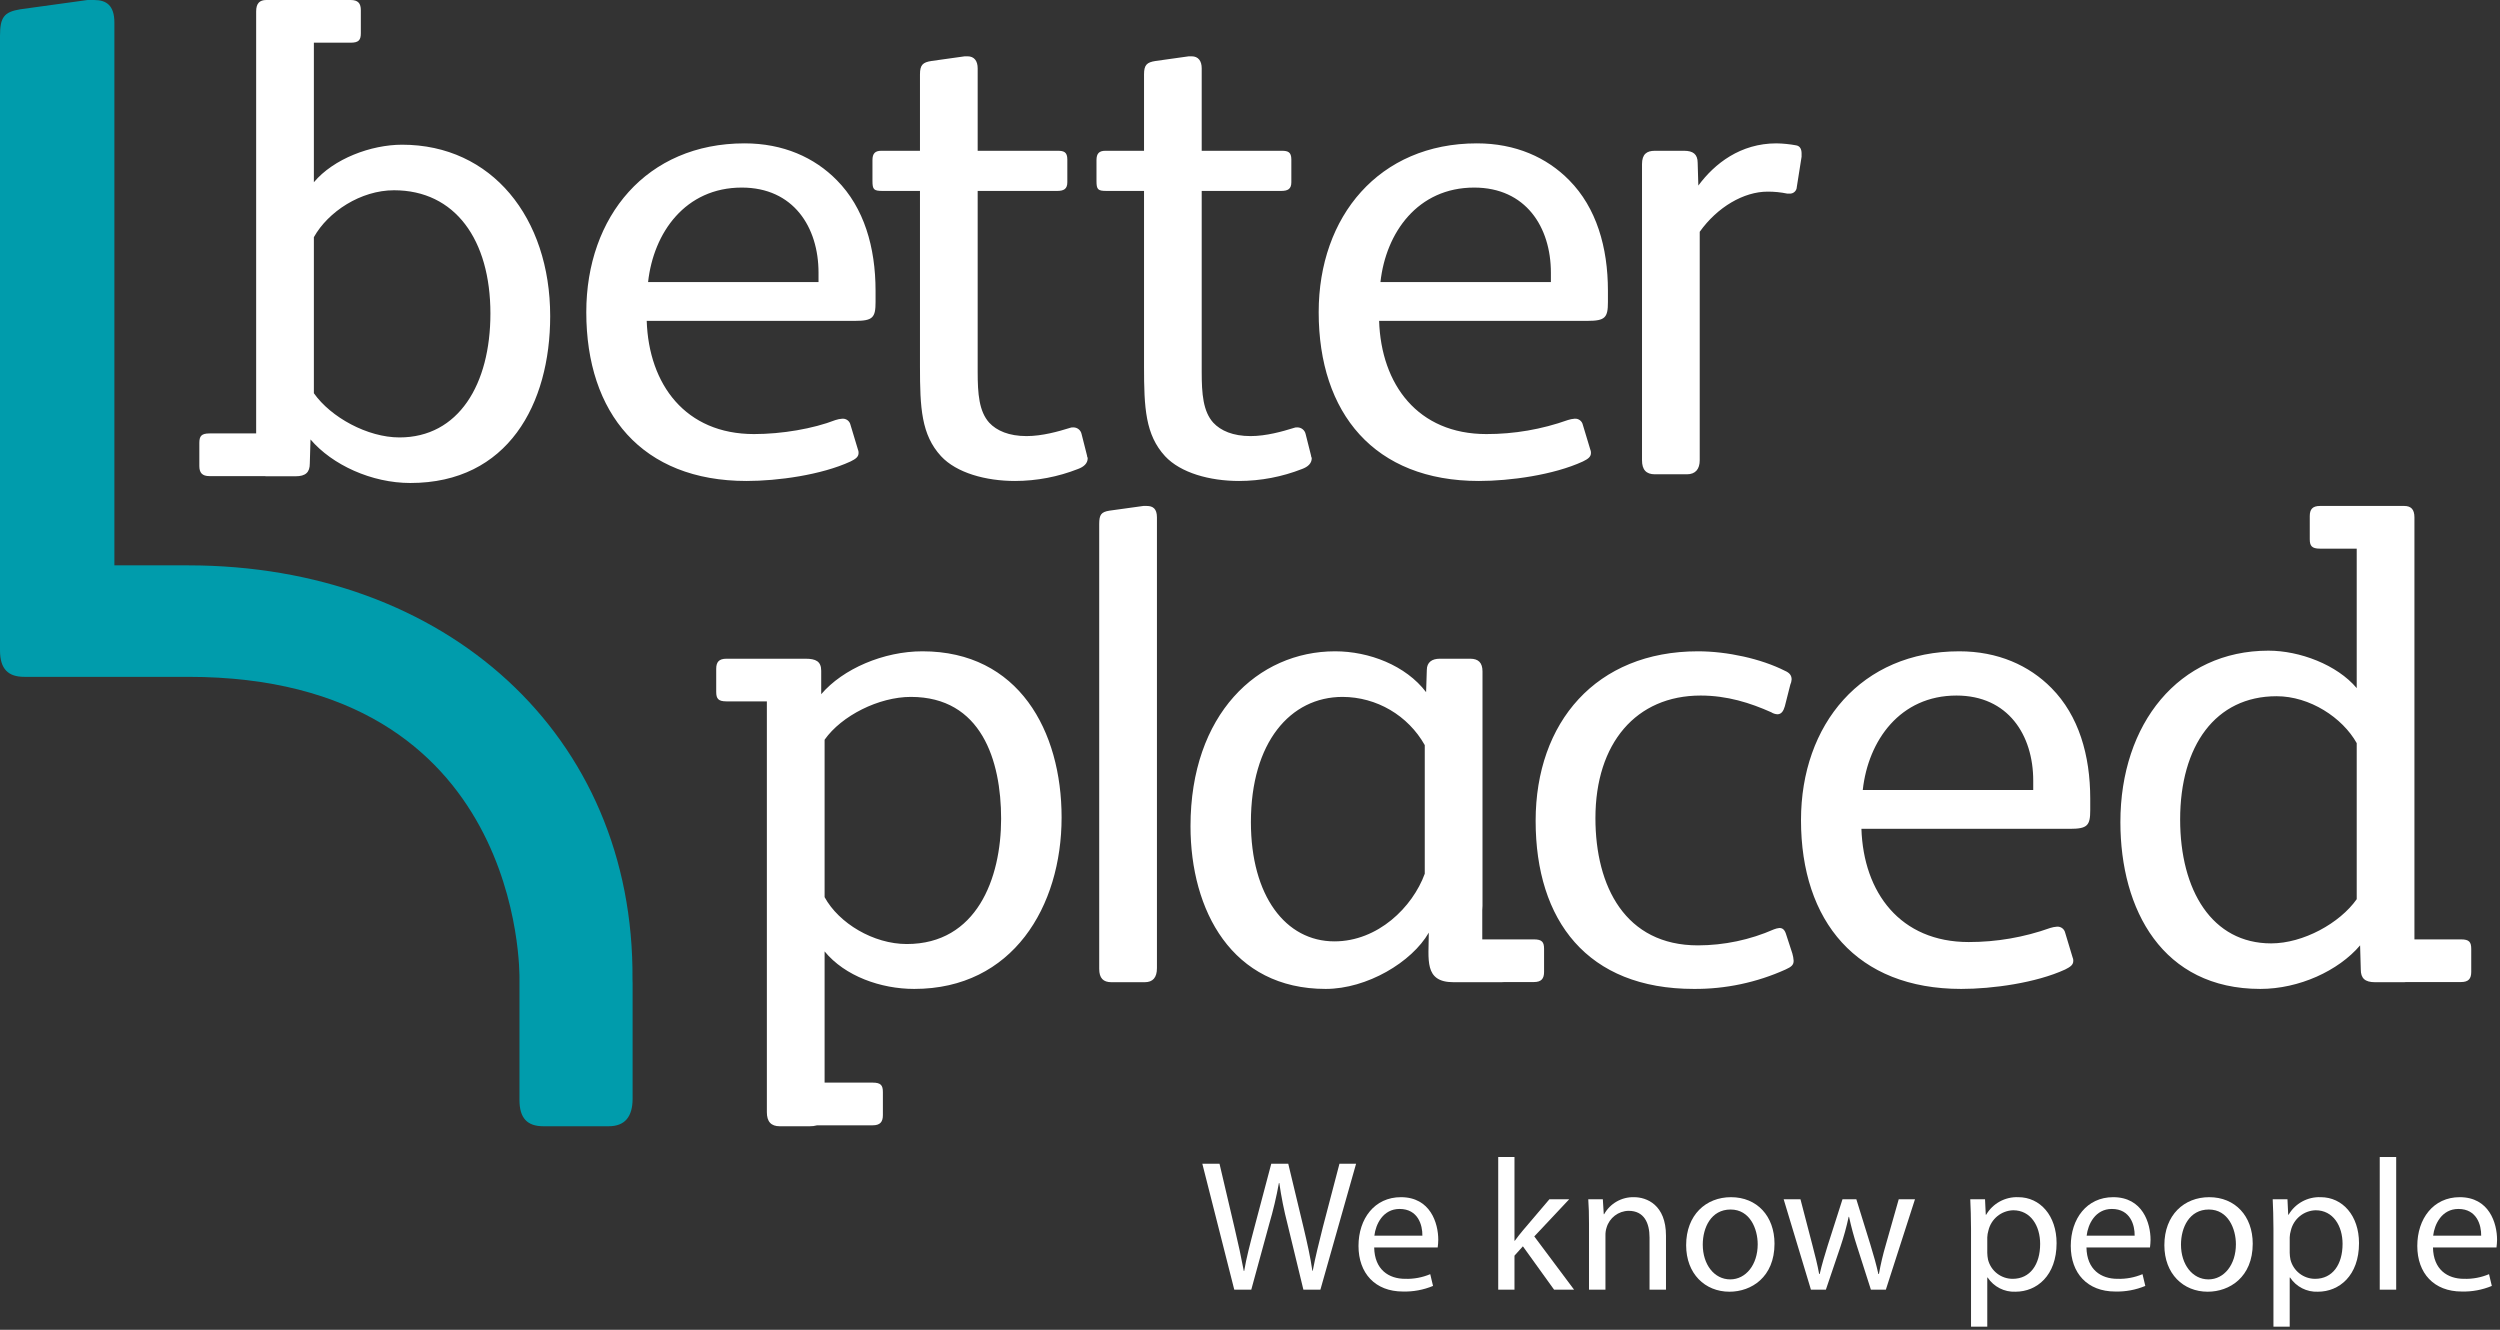 <?xml version="1.0" encoding="UTF-8"?>
<svg width="188px" height="100px" viewBox="0 0 188 100" version="1.1" xmlns="http://www.w3.org/2000/svg" xmlns:xlink="http://www.w3.org/1999/xlink">
    <rect x="0" y="0" width="188" height="100" fill="#333333" stroke="none"/>
    <title>light-logo@2x</title>
    <g id="Page" stroke="none" stroke-width="1" fill="none" fill-rule="evenodd">
        <g id="Better-Placed_SS" transform="translate(-586, -282)" fill-rule="nonzero">
            <g id="light-logo" transform="translate(586, 282)">
                <g id="Group">
                    <path d="M62.01,81.413 L65.628,81.413 C66.239,81.413 66.393,81.615 66.393,82.125 L66.393,83.856 C66.393,84.366 66.188,84.623 65.628,84.623 L61.449,84.623 C61.266,84.674 61.075,84.698 60.884,84.695 L58.639,84.695 C57.978,84.695 57.668,84.342 57.668,83.637 L57.668,52.743 L54.626,52.743 C54.013,52.743 53.859,52.539 53.859,52.029 L53.859,50.298 C53.859,49.788 54.064,49.536 54.626,49.536 L60.579,49.536 C61.346,49.536 61.755,49.733 61.755,50.442 L61.755,52.204 C63.387,50.291 66.453,48.978 69.364,48.978 C76.613,48.978 79.832,54.974 79.832,61.47 C79.832,68.173 76.154,74.367 68.749,74.367 C66.246,74.367 63.541,73.412 62.01,71.546 L62.01,81.413 Z M75.284,61.571 C75.284,57.191 73.805,52.407 68.494,52.407 C66.094,52.407 63.286,53.817 62.01,55.628 L62.01,67.466 C63.082,69.431 65.686,70.991 68.189,70.991 C73.447,70.991 75.284,66.057 75.284,61.571 M152.899,59.407 L152.899,58.7 C152.899,55.275 151.007,52.305 147.127,52.305 C142.89,52.305 140.489,55.678 140.08,59.407 L152.899,59.407 Z M157.186,60.917 C157.186,62.078 156.982,62.328 155.657,62.328 L139.979,62.328 C140.133,67.113 142.89,70.842 148.048,70.842 C150.135,70.844 152.208,70.486 154.174,69.784 C154.339,69.731 154.51,69.698 154.683,69.685 C154.971,69.663 155.233,69.854 155.299,70.135 L155.861,72.001 C155.898,72.079 155.915,72.164 155.912,72.251 C155.912,72.554 155.705,72.703 155.299,72.907 C153.104,73.914 149.834,74.367 147.485,74.367 C139.623,74.367 135.435,69.282 135.435,61.674 C135.435,54.472 139.979,48.978 147.334,48.978 C150.24,48.978 152.594,50.036 154.277,51.747 C156.32,53.817 157.186,56.787 157.186,60.061 L157.186,60.917 Z M134.882,72.251 C134.882,72.554 134.73,72.703 134.274,72.907 C132.107,73.885 129.755,74.383 127.378,74.367 C119.363,74.367 115.48,69.231 115.48,61.725 C115.48,54.32 120.026,48.978 127.686,48.978 C129.881,48.978 132.434,49.536 134.221,50.442 C134.577,50.593 134.73,50.793 134.73,51.093 C134.721,51.233 134.687,51.37 134.629,51.497 L134.221,53.108 C134.12,53.462 133.964,53.714 133.658,53.714 C133.495,53.704 133.337,53.652 133.199,53.563 C131.615,52.856 129.881,52.305 127.888,52.305 C123.041,52.305 119.976,55.883 119.976,61.523 C119.976,66.661 122.221,71.092 127.686,71.092 C129.656,71.088 131.603,70.677 133.406,69.885 C133.537,69.833 133.674,69.799 133.814,69.784 C134.067,69.784 134.221,69.935 134.324,70.289 L134.784,71.7 C134.837,71.879 134.87,72.064 134.882,72.251 M111.467,68.44 L111.467,70.642 L115.35,70.642 C115.963,70.642 116.114,70.844 116.114,71.354 L116.114,73.087 C116.114,73.595 115.913,73.85 115.35,73.85 L113.143,73.85 C113.066,73.859 112.989,73.863 112.912,73.862 L109.306,73.862 C107.058,73.862 107.445,72.152 107.445,70.135 C106.171,72.354 102.8,74.367 99.689,74.367 C92.64,74.367 89.526,68.474 89.526,62.127 C89.526,53.714 94.58,48.978 100.4,48.978 C102.951,48.978 105.712,50.036 107.243,52.05 L107.296,50.389 C107.296,49.786 107.704,49.536 108.267,49.536 L110.563,49.536 C111.176,49.536 111.484,49.836 111.484,50.49 L111.484,68.123 C111.484,68.226 111.477,68.334 111.467,68.44 M107.142,65.704 L107.142,56.032 C105.884,53.801 103.525,52.416 100.963,52.407 C97.03,52.407 94.068,55.832 94.068,61.823 C94.068,67.365 96.674,70.791 100.348,70.791 C103.617,70.791 106.224,68.224 107.142,65.704 M87.002,72.804 C87.002,73.511 86.696,73.862 86.083,73.862 L83.58,73.862 C82.965,73.862 82.66,73.561 82.66,72.857 L82.66,39.409 C82.66,38.702 82.811,38.502 83.427,38.402 L85.98,38.048 L86.235,38.048 C86.696,38.048 87.002,38.25 87.002,38.907 L87.002,72.804 Z M177.225,67.618 L177.225,55.883 C176.151,53.967 173.703,52.356 171.198,52.356 C166.603,52.356 163.947,56.082 163.947,61.624 C163.947,66.964 166.349,70.943 170.792,70.943 C173.194,70.943 175.949,69.431 177.225,67.618 M181.565,70.642 L185.073,70.642 C185.684,70.642 185.837,70.844 185.837,71.354 L185.837,73.087 C185.837,73.595 185.635,73.85 185.073,73.85 L180.935,73.85 C180.891,73.859 180.846,73.863 180.8,73.862 L178.603,73.862 C177.836,73.862 177.531,73.561 177.531,72.907 L177.48,71.092 C175.848,73.008 172.886,74.367 169.974,74.367 C162.622,74.367 159.453,68.423 159.453,61.823 C159.453,54.421 163.846,48.93 170.587,48.93 C172.934,48.93 175.742,49.985 177.225,51.747 L177.225,41.258 L174.458,41.258 C173.85,41.258 173.694,41.051 173.694,40.546 L173.694,38.81 C173.694,38.305 173.9,38.048 174.458,38.048 L180.8,38.048 C181.308,38.048 181.565,38.303 181.565,38.907 L181.565,70.642 Z" id="Shape" fill="#FFFFFF"></path>
                    <path d="M135.479,11.788 L135.12,14.058 C135.117,14.2 135.055,14.335 134.949,14.43 C134.843,14.525 134.702,14.572 134.56,14.56 L134.406,14.56 C133.918,14.458 133.421,14.408 132.923,14.411 C131.137,14.411 129.146,15.567 127.819,17.431 L127.819,34.609 C127.819,35.263 127.513,35.667 126.85,35.667 L124.448,35.667 C123.782,35.667 123.479,35.314 123.479,34.609 L123.479,12.346 C123.479,11.589 123.835,11.339 124.448,11.339 L126.643,11.339 C127.309,11.339 127.665,11.589 127.665,12.245 L127.715,13.954 C128.944,12.293 130.884,10.781 133.591,10.781 C134.087,10.79 134.582,10.84 135.07,10.93 C135.375,10.983 135.479,11.235 135.479,11.538 L135.479,11.788 Z M116.627,21.21 L116.627,20.506 C116.627,17.075 114.737,14.106 110.857,14.106 C106.62,14.106 104.219,17.484 103.81,21.21 L116.627,21.21 Z M120.916,22.717 C120.916,23.879 120.714,24.129 119.385,24.129 L103.709,24.129 C103.863,28.916 106.62,32.642 111.775,32.642 C113.864,32.645 115.937,32.288 117.904,31.587 C118.069,31.533 118.241,31.499 118.415,31.486 C118.702,31.464 118.962,31.655 119.026,31.935 L119.589,33.801 C119.625,33.88 119.643,33.967 119.64,34.054 C119.64,34.354 119.435,34.508 119.026,34.707 C116.829,35.717 113.562,36.169 111.213,36.169 C103.351,36.169 99.165,31.08 99.165,23.475 C99.165,16.272 103.709,10.781 111.061,10.781 C113.97,10.781 116.322,11.839 118.005,13.553 C120.048,15.618 120.916,18.59 120.916,21.864 L120.916,22.717 Z M98.643,34.455 C98.643,34.859 98.336,35.111 97.929,35.263 C96.416,35.859 94.805,36.166 93.178,36.169 C90.981,36.169 88.786,35.566 87.613,34.306 C86.132,32.693 86.031,30.678 86.031,27.555 L86.031,14.358 L83.22,14.358 C82.557,14.358 82.456,14.257 82.456,13.603 L82.456,12.041 C82.456,11.538 82.662,11.339 83.119,11.339 L86.031,11.339 L86.031,5.595 C86.031,4.888 86.235,4.686 86.899,4.585 L89.402,4.234 L89.606,4.234 C90.115,4.234 90.368,4.585 90.368,5.138 L90.368,11.339 L96.395,11.339 C96.855,11.339 97.109,11.435 97.109,11.992 L97.109,13.704 C97.109,14.207 96.855,14.358 96.345,14.358 L90.368,14.358 L90.368,27.959 C90.368,29.62 90.471,30.933 91.238,31.786 C91.801,32.39 92.717,32.794 94.047,32.794 C95.22,32.794 96.448,32.443 97.263,32.19 C97.36,32.149 97.464,32.132 97.569,32.14 C97.866,32.142 98.122,32.351 98.184,32.642 L98.59,34.256 C98.59,34.354 98.643,34.405 98.643,34.455 M81.795,34.455 C81.795,34.859 81.487,35.111 81.078,35.263 C79.567,35.859 77.957,36.166 76.332,36.169 C74.135,36.169 71.937,35.566 70.766,34.306 C69.285,32.693 69.182,30.678 69.182,27.555 L69.182,14.358 L66.374,14.358 C65.708,14.358 65.609,14.257 65.609,13.603 L65.609,12.041 C65.609,11.538 65.811,11.339 66.27,11.339 L69.182,11.339 L69.182,5.595 C69.182,4.888 69.386,4.686 70.05,4.585 L72.553,4.234 L72.757,4.234 C73.264,4.234 73.521,4.585 73.521,5.138 L73.521,11.339 L79.547,11.339 C80.005,11.339 80.263,11.435 80.263,11.992 L80.263,13.704 C80.263,14.207 80.005,14.358 79.498,14.358 L73.521,14.358 L73.521,27.959 C73.521,29.62 73.625,30.933 74.389,31.786 C74.952,32.39 75.871,32.794 77.198,32.794 C78.373,32.794 79.6,32.443 80.417,32.19 C80.513,32.149 80.618,32.132 80.722,32.14 C81.02,32.141 81.276,32.351 81.335,32.642 L81.744,34.256 C81.744,34.354 81.795,34.405 81.795,34.455 M61.553,21.21 L61.553,20.506 C61.553,17.075 59.663,14.106 55.783,14.106 C51.545,14.106 49.145,17.484 48.736,21.21 L61.553,21.21 Z M65.842,22.717 C65.842,23.879 65.638,24.129 64.308,24.129 L48.633,24.129 C48.789,28.916 51.545,32.642 56.701,32.642 C58.796,32.642 61.145,32.241 62.828,31.587 C62.994,31.533 63.166,31.499 63.34,31.486 C63.627,31.465 63.887,31.655 63.953,31.935 L64.515,33.801 C64.551,33.88 64.569,33.967 64.565,34.054 C64.565,34.354 64.361,34.508 63.953,34.707 C61.758,35.717 58.492,36.169 56.139,36.169 C48.277,36.169 44.089,31.08 44.089,23.475 C44.089,16.272 48.633,10.781 55.987,10.781 C58.897,10.781 61.248,11.839 62.931,13.553 C64.975,15.618 65.842,18.59 65.842,21.864 L65.842,22.717 Z M23.603,29.57 C24.879,31.383 27.639,32.895 30.039,32.895 C34.479,32.895 36.879,28.916 36.879,23.576 C36.879,18.034 34.227,14.308 29.63,14.308 C27.127,14.308 24.675,15.918 23.603,17.835 L23.603,29.57 Z M19.263,32.594 L19.263,0.859 C19.263,0.255 19.52,4.04761905e-05 20.03,4.04761905e-05 L26.367,4.04761905e-05 C26.932,4.04761905e-05 27.135,0.257 27.135,0.767 L27.135,2.493 C27.135,3.008 26.98,3.21 26.367,3.21 L23.603,3.21 L23.603,13.704 C25.086,11.94 27.892,10.882 30.241,10.882 C36.982,10.882 41.374,16.373 41.374,23.775 C41.374,30.375 38.206,36.321 30.856,36.321 C27.944,36.321 24.982,34.96 23.35,33.046 L23.297,34.859 C23.297,35.513 22.99,35.816 22.225,35.816 L20.03,35.816 C19.984,35.816 19.938,35.812 19.893,35.804 L15.758,35.804 C15.195,35.804 14.99,35.546 14.99,35.039 L14.99,33.308 C14.99,32.796 15.145,32.594 15.758,32.594 L19.263,32.594 Z" id="Shape" fill="#FFFFFF"></path>
                    <path d="M0,47.345 L0,2.696 C0,1.301 0.303,0.9 1.517,0.7 L6.58,0.001 L7.083,0.001 C7.996,0.001 8.602,0.402 8.602,1.698 L8.602,42.515 L14.144,42.515 C33.503,42.515 47.719,55.231 47.563,73.652 L47.572,73.955 L47.572,82.617 C47.572,84.002 46.972,84.694 45.772,84.694 L40.865,84.694 C39.662,84.694 39.064,84.101 39.064,82.718 L39.064,73.616 C39.069,73.323 39.41,50.898 14.144,50.898 L1.822,50.898 C0.605,50.898 0,50.302 0,48.903 L0,47.345 Z" id="Path" fill="#009CAC"></path>
                </g>
                <path d="M92.817,96.983 L90.415,87.514 L91.707,87.514 L92.831,92.304 C93.112,93.484 93.365,94.664 93.534,95.578 L93.562,95.578 C93.716,94.637 94.011,93.513 94.334,92.29 L95.599,87.514 L96.877,87.514 L98.029,92.318 C98.296,93.442 98.549,94.566 98.69,95.564 L98.718,95.564 C98.914,94.524 99.181,93.47 99.476,92.29 L100.727,87.514 L101.977,87.514 L99.294,96.983 L98.015,96.983 L96.821,92.051 C96.558,91.033 96.352,90.001 96.203,88.96 L96.175,88.96 C95.987,90.003 95.743,91.035 95.444,92.051 L94.096,96.983 L92.817,96.983 Z" id="Path" fill="#FFFFFF"></path>
                <path d="M103.339,93.808 C103.367,95.479 104.435,96.168 105.671,96.168 C106.317,96.188 106.959,96.068 107.554,95.817 L107.764,96.702 C107.048,97 106.277,97.143 105.502,97.123 C103.409,97.123 102.159,95.746 102.159,93.695 C102.159,91.644 103.367,90.028 105.348,90.028 C107.567,90.028 108.158,91.981 108.158,93.231 C108.155,93.424 108.141,93.617 108.115,93.808 L103.339,93.808 Z M106.963,92.922 C106.978,92.136 106.64,90.913 105.25,90.913 C103.999,90.913 103.451,92.065 103.353,92.922 L106.963,92.922 Z" id="Shape" fill="#FFFFFF"></path>
                <path d="M113.889,93.302 L113.917,93.302 C114.085,93.063 114.324,92.768 114.521,92.529 L116.516,90.183 L118.005,90.183 L115.378,92.979 L118.37,96.983 L116.867,96.983 L114.521,93.723 L113.889,94.426 L113.889,96.983 L112.666,96.983 L112.666,87.008 L113.889,87.008 L113.889,93.302 Z" id="Path" fill="#FFFFFF"></path>
                <path d="M119.493,92.023 C119.493,91.321 119.479,90.745 119.437,90.183 L120.533,90.183 L120.603,91.307 L120.631,91.307 C121.085,90.496 121.95,90.004 122.879,90.028 C123.82,90.028 125.282,90.59 125.282,92.922 L125.282,96.983 L124.045,96.983 L124.045,93.063 C124.045,91.967 123.638,91.054 122.472,91.054 C121.702,91.066 121.03,91.579 120.814,92.318 C120.754,92.504 120.726,92.699 120.73,92.894 L120.73,96.983 L119.493,96.983 L119.493,92.023 Z" id="Path" fill="#FFFFFF"></path>
                <path d="M133.443,93.526 C133.443,96.041 131.701,97.137 130.057,97.137 C128.217,97.137 126.798,95.788 126.798,93.639 C126.798,91.363 128.287,90.028 130.17,90.028 C132.122,90.028 133.443,91.447 133.443,93.526 Z M128.048,93.597 C128.048,95.086 128.905,96.21 130.113,96.21 C131.294,96.21 132.179,95.1 132.179,93.569 C132.179,92.417 131.603,90.956 130.141,90.956 C128.681,90.956 128.048,92.304 128.048,93.597 L128.048,93.597 Z" id="Shape" fill="#FFFFFF"></path>
                <path d="M135.395,90.183 L136.294,93.639 C136.491,94.397 136.674,95.1 136.8,95.803 L136.842,95.803 C136.997,95.114 137.221,94.384 137.446,93.653 L138.556,90.183 L139.596,90.183 L140.649,93.583 C140.902,94.397 141.099,95.114 141.254,95.803 L141.296,95.803 C141.428,95.058 141.602,94.322 141.816,93.597 L142.785,90.183 L144.007,90.183 L141.816,96.983 L140.692,96.983 L139.652,93.737 C139.413,93.003 139.211,92.258 139.048,91.503 L139.02,91.503 C138.857,92.264 138.651,93.015 138.402,93.751 L137.306,96.983 L136.182,96.983 L134.131,90.183 L135.395,90.183 Z" id="Path" fill="#FFFFFF"></path>
                <path d="M148.221,92.403 C148.221,91.532 148.192,90.829 148.164,90.183 L149.274,90.183 L149.33,91.349 L149.359,91.349 C149.858,90.496 150.787,89.988 151.775,90.028 C153.419,90.028 154.655,91.419 154.655,93.484 C154.655,95.929 153.166,97.137 151.564,97.137 C150.727,97.174 149.933,96.768 149.471,96.069 L149.443,96.069 L149.443,99.764 L148.221,99.764 L148.221,92.403 Z M149.443,94.215 C149.446,94.385 149.465,94.554 149.499,94.721 C149.711,95.572 150.476,96.169 151.353,96.168 C152.66,96.168 153.419,95.1 153.419,93.541 C153.419,92.178 152.702,91.012 151.396,91.012 C150.496,91.037 149.728,91.666 149.527,92.543 C149.478,92.707 149.449,92.877 149.443,93.049 L149.443,94.215 Z" id="Shape" fill="#FFFFFF"></path>
                <path d="M156.902,93.808 C156.93,95.479 157.998,96.168 159.234,96.168 C159.88,96.188 160.522,96.068 161.117,95.817 L161.327,96.702 C160.611,97 159.841,97.143 159.065,97.123 C156.972,97.123 155.722,95.746 155.722,93.695 C155.722,91.644 156.93,90.028 158.911,90.028 C161.131,90.028 161.721,91.981 161.721,93.231 C161.718,93.424 161.704,93.617 161.679,93.808 L156.902,93.808 Z M160.526,92.922 C160.541,92.136 160.203,90.913 158.813,90.913 C157.562,90.913 157.014,92.065 156.916,92.922 L160.526,92.922 Z" id="Shape" fill="#FFFFFF"></path>
                <path d="M169.405,93.526 C169.405,96.041 167.663,97.137 166.019,97.137 C164.179,97.137 162.76,95.788 162.76,93.639 C162.76,91.363 164.249,90.028 166.131,90.028 C168.084,90.028 169.405,91.447 169.405,93.526 Z M164.01,93.597 C164.01,95.086 164.867,96.21 166.075,96.21 C167.255,96.21 168.14,95.1 168.14,93.569 C168.14,92.417 167.564,90.956 166.103,90.956 C164.642,90.956 164.01,92.304 164.01,93.597 L164.01,93.597 Z" id="Shape" fill="#FFFFFF"></path>
                <path d="M170.963,92.403 C170.963,91.532 170.935,90.829 170.907,90.183 L172.017,90.183 L172.073,91.349 L172.101,91.349 C172.601,90.496 173.53,89.988 174.518,90.028 C176.161,90.028 177.398,91.419 177.398,93.484 C177.398,95.929 175.908,97.137 174.307,97.137 C173.47,97.174 172.675,96.768 172.214,96.069 L172.186,96.069 L172.186,99.764 L170.963,99.764 L170.963,92.403 Z M172.186,94.215 C172.189,94.385 172.208,94.554 172.242,94.721 C172.454,95.572 173.219,96.169 174.096,96.168 C175.403,96.168 176.161,95.1 176.161,93.541 C176.161,92.178 175.445,91.012 174.138,91.012 C173.239,91.037 172.471,91.666 172.27,92.543 C172.22,92.707 172.192,92.877 172.186,93.049 L172.186,94.215 Z" id="Shape" fill="#FFFFFF"></path>
                <polygon id="Path" fill="#FFFFFF" points="178.956 87.008 180.193 87.008 180.193 96.983 178.956 96.983"></polygon>
                <path d="M182.96,93.808 C182.988,95.479 184.056,96.168 185.292,96.168 C185.938,96.188 186.58,96.068 187.175,95.817 L187.385,96.702 C186.669,97 185.898,97.143 185.123,97.123 C183.03,97.123 181.78,95.746 181.78,93.695 C181.78,91.644 182.988,90.028 184.969,90.028 C187.188,90.028 187.779,91.981 187.779,93.231 C187.776,93.424 187.762,93.617 187.736,93.808 L182.96,93.808 Z M186.584,92.922 C186.599,92.136 186.261,90.913 184.871,90.913 C183.62,90.913 183.072,92.065 182.974,92.922 L186.584,92.922 Z" id="Shape" fill="#FFFFFF"></path>
            </g>
        </g>
    </g>
</svg>